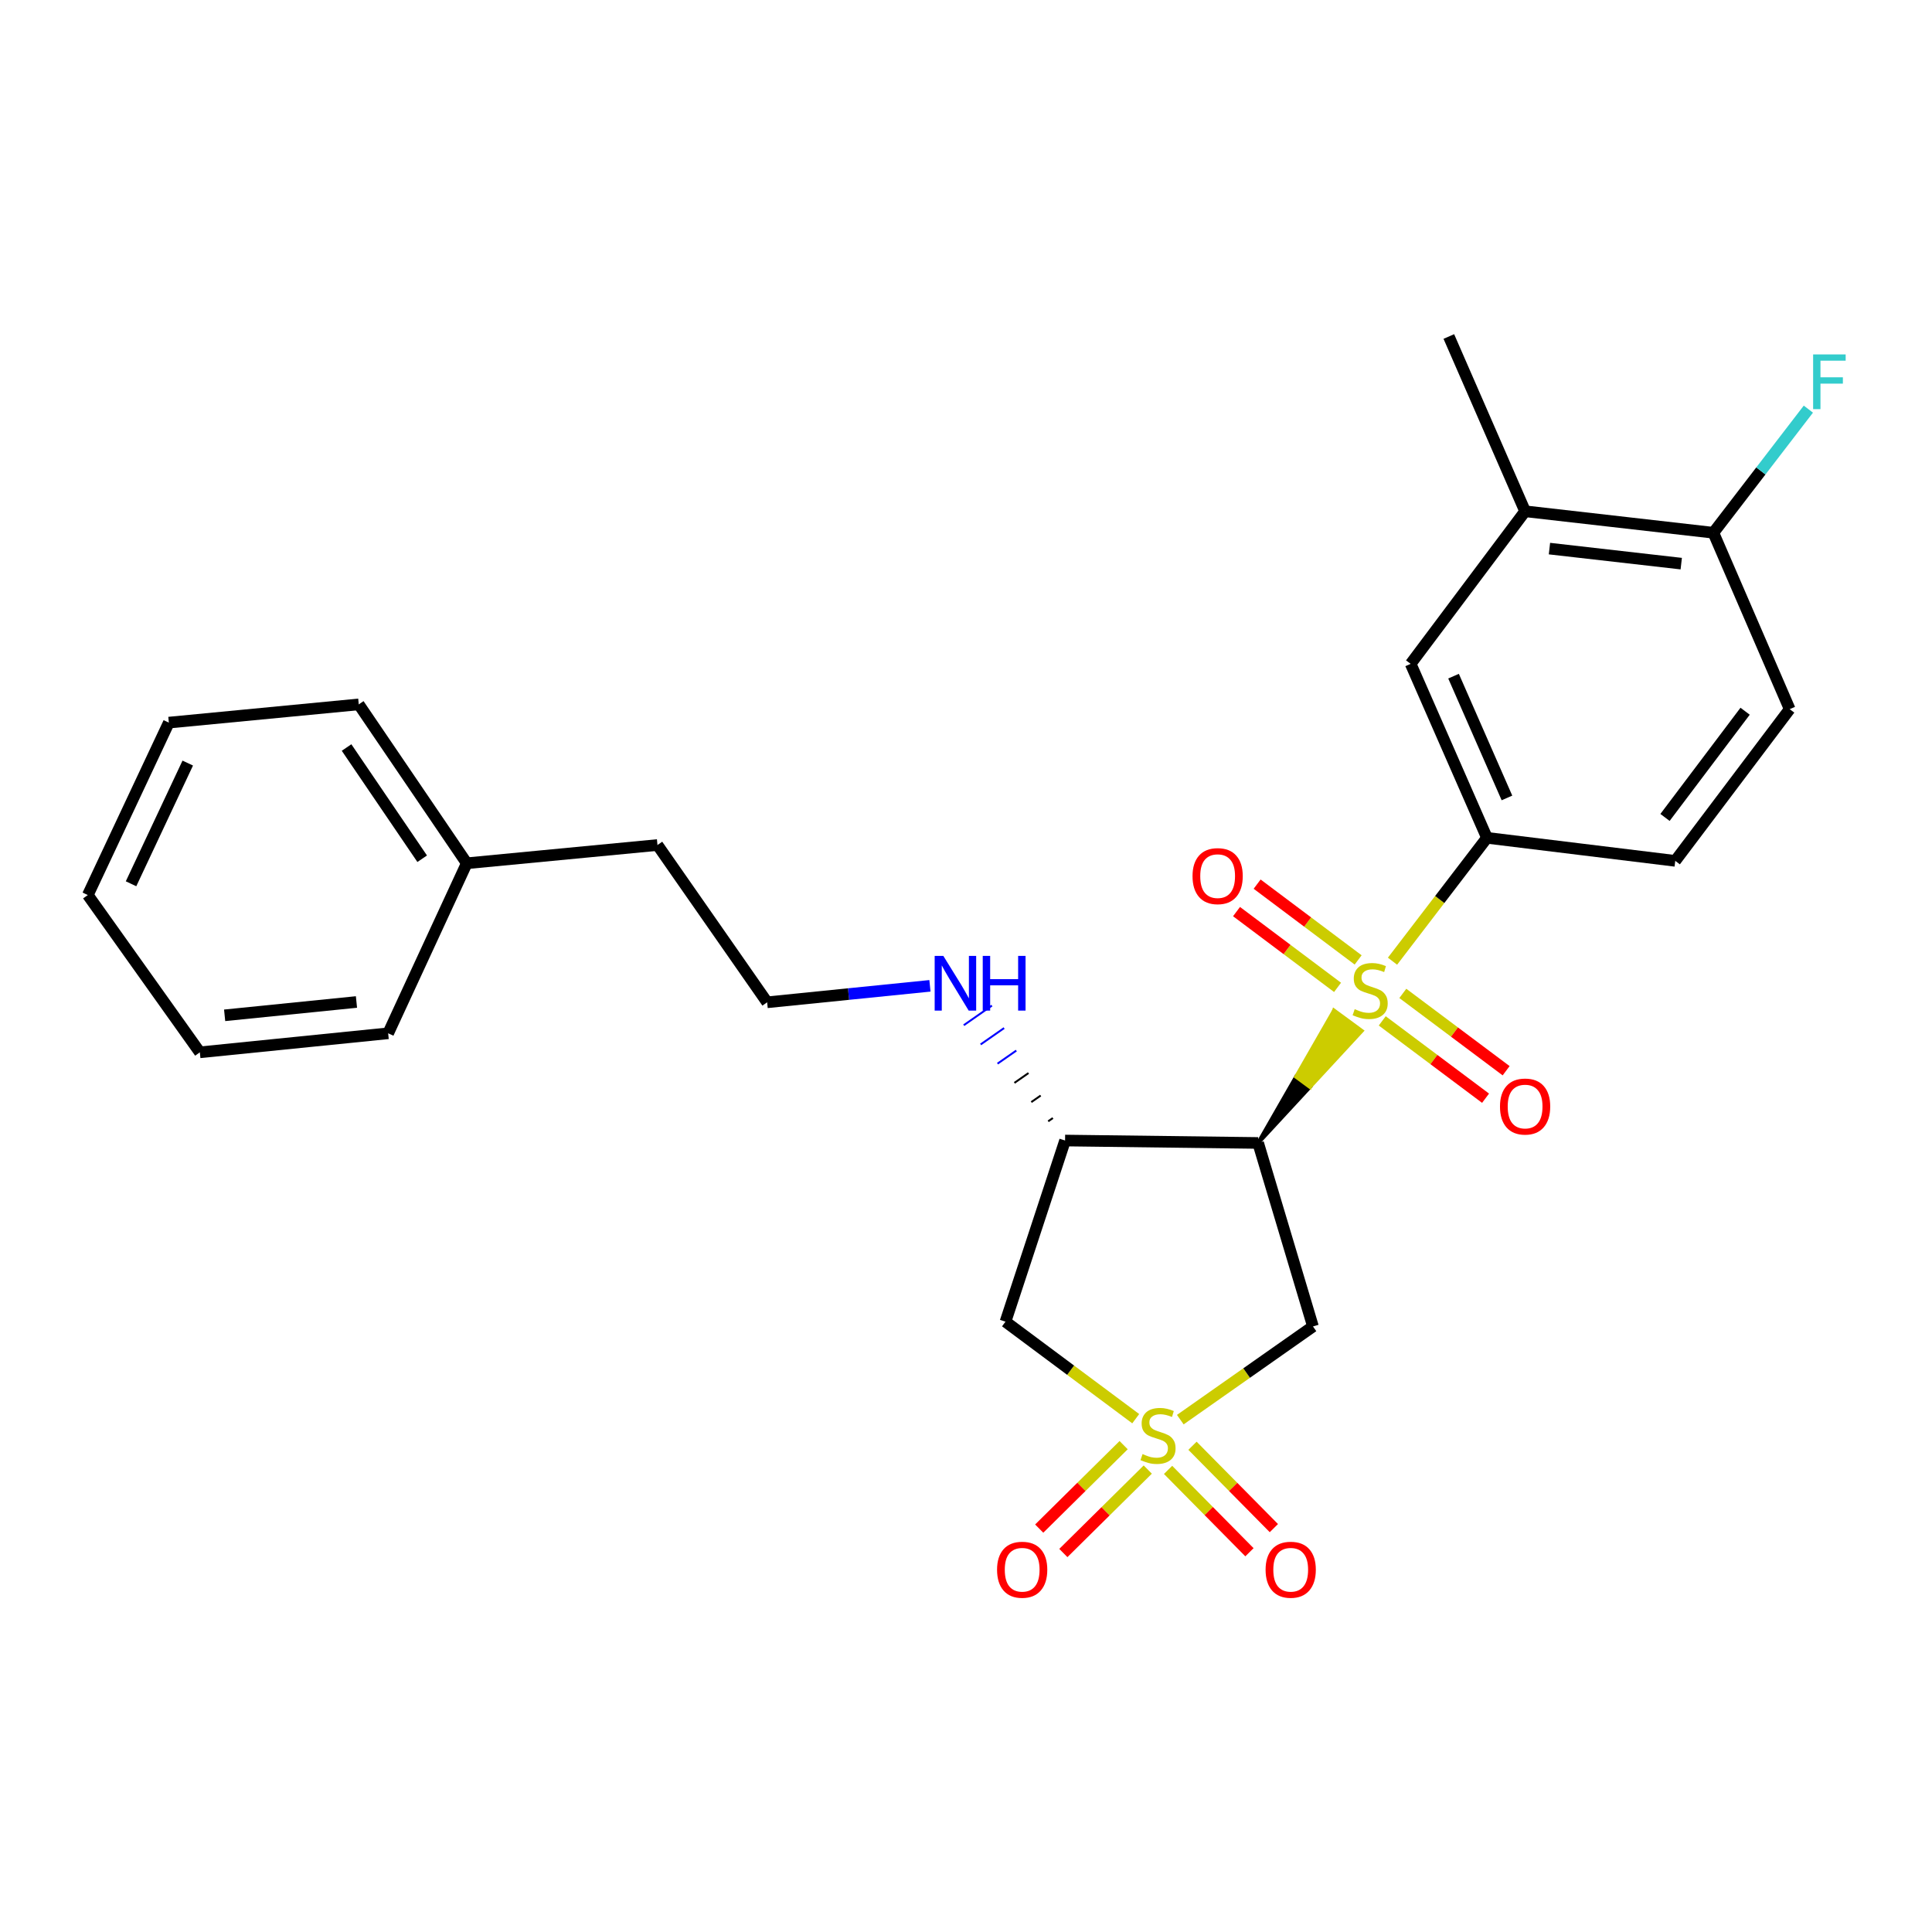 <?xml version='1.0' encoding='iso-8859-1'?>
<svg version='1.1' baseProfile='full'
              xmlns='http://www.w3.org/2000/svg'
                      xmlns:rdkit='http://www.rdkit.org/xml'
                      xmlns:xlink='http://www.w3.org/1999/xlink'
                  xml:space='preserve'
width='1000px' height='1000px' viewBox='0 0 1000 1000'>
<!-- END OF HEADER -->
<rect style='opacity:1.0;fill:#FFFFFF;stroke:none' width='1000' height='1000' x='0' y='0'> </rect>
<path class='bond-1' d='M 651.207,591.593 L 678.016,562.587 L 670.854,557.329 Z' style='fill:#000000;fill-rule:evenodd;fill-opacity:1;stroke:#000000;stroke-width:2px;stroke-linecap:butt;stroke-linejoin:miter;stroke-opacity:1;' />
<path class='bond-1' d='M 678.016,562.587 L 690.502,523.064 L 704.825,533.58 Z' style='fill:#CCCC00;fill-rule:evenodd;fill-opacity:1;stroke:#CCCC00;stroke-width:2px;stroke-linecap:butt;stroke-linejoin:miter;stroke-opacity:1;' />
<path class='bond-1' d='M 678.016,562.587 L 670.854,557.329 L 690.502,523.064 Z' style='fill:#CCCC00;fill-rule:evenodd;fill-opacity:1;stroke:#CCCC00;stroke-width:2px;stroke-linecap:butt;stroke-linejoin:miter;stroke-opacity:1;' />
<path class='bond-5' d='M 720.759,497.513 L 745.203,465.585' style='fill:none;fill-rule:evenodd;stroke:#CCCC00;stroke-width:6px;stroke-linecap:butt;stroke-linejoin:miter;stroke-opacity:1' />
<path class='bond-5' d='M 745.203,465.585 L 769.647,433.657' style='fill:none;fill-rule:evenodd;stroke:#000000;stroke-width:6px;stroke-linecap:butt;stroke-linejoin:miter;stroke-opacity:1' />
<path class='bond-9' d='M 702.977,496.851 L 676.832,477.238' style='fill:none;fill-rule:evenodd;stroke:#CCCC00;stroke-width:6px;stroke-linecap:butt;stroke-linejoin:miter;stroke-opacity:1' />
<path class='bond-9' d='M 676.832,477.238 L 650.687,457.625' style='fill:none;fill-rule:evenodd;stroke:#FF0000;stroke-width:6px;stroke-linecap:butt;stroke-linejoin:miter;stroke-opacity:1' />
<path class='bond-9' d='M 692.314,511.065 L 666.169,491.452' style='fill:none;fill-rule:evenodd;stroke:#CCCC00;stroke-width:6px;stroke-linecap:butt;stroke-linejoin:miter;stroke-opacity:1' />
<path class='bond-9' d='M 666.169,491.452 L 640.024,471.839' style='fill:none;fill-rule:evenodd;stroke:#FF0000;stroke-width:6px;stroke-linecap:butt;stroke-linejoin:miter;stroke-opacity:1' />
<path class='bond-10' d='M 715.453,528.405 L 742.188,548.42' style='fill:none;fill-rule:evenodd;stroke:#CCCC00;stroke-width:6px;stroke-linecap:butt;stroke-linejoin:miter;stroke-opacity:1' />
<path class='bond-10' d='M 742.188,548.42 L 768.922,568.435' style='fill:none;fill-rule:evenodd;stroke:#FF0000;stroke-width:6px;stroke-linecap:butt;stroke-linejoin:miter;stroke-opacity:1' />
<path class='bond-10' d='M 726.102,514.181 L 752.837,534.196' style='fill:none;fill-rule:evenodd;stroke:#CCCC00;stroke-width:6px;stroke-linecap:butt;stroke-linejoin:miter;stroke-opacity:1' />
<path class='bond-10' d='M 752.837,534.196 L 779.572,554.21' style='fill:none;fill-rule:evenodd;stroke:#FF0000;stroke-width:6px;stroke-linecap:butt;stroke-linejoin:miter;stroke-opacity:1' />
<path class='bond-0' d='M 610.921,734.805 L 645.254,710.687' style='fill:none;fill-rule:evenodd;stroke:#CCCC00;stroke-width:6px;stroke-linecap:butt;stroke-linejoin:miter;stroke-opacity:1' />
<path class='bond-0' d='M 645.254,710.687 L 679.588,686.568' style='fill:none;fill-rule:evenodd;stroke:#000000;stroke-width:6px;stroke-linecap:butt;stroke-linejoin:miter;stroke-opacity:1' />
<path class='bond-7' d='M 604.594,760.812 L 625.654,782.126' style='fill:none;fill-rule:evenodd;stroke:#CCCC00;stroke-width:6px;stroke-linecap:butt;stroke-linejoin:miter;stroke-opacity:1' />
<path class='bond-7' d='M 625.654,782.126 L 646.715,803.441' style='fill:none;fill-rule:evenodd;stroke:#FF0000;stroke-width:6px;stroke-linecap:butt;stroke-linejoin:miter;stroke-opacity:1' />
<path class='bond-7' d='M 617.233,748.323 L 638.294,769.638' style='fill:none;fill-rule:evenodd;stroke:#CCCC00;stroke-width:6px;stroke-linecap:butt;stroke-linejoin:miter;stroke-opacity:1' />
<path class='bond-7' d='M 638.294,769.638 L 659.354,790.952' style='fill:none;fill-rule:evenodd;stroke:#FF0000;stroke-width:6px;stroke-linecap:butt;stroke-linejoin:miter;stroke-opacity:1' />
<path class='bond-8' d='M 581.593,748.005 L 559.744,769.603' style='fill:none;fill-rule:evenodd;stroke:#CCCC00;stroke-width:6px;stroke-linecap:butt;stroke-linejoin:miter;stroke-opacity:1' />
<path class='bond-8' d='M 559.744,769.603 L 537.895,791.2' style='fill:none;fill-rule:evenodd;stroke:#FF0000;stroke-width:6px;stroke-linecap:butt;stroke-linejoin:miter;stroke-opacity:1' />
<path class='bond-8' d='M 594.085,760.642 L 572.236,782.24' style='fill:none;fill-rule:evenodd;stroke:#CCCC00;stroke-width:6px;stroke-linecap:butt;stroke-linejoin:miter;stroke-opacity:1' />
<path class='bond-8' d='M 572.236,782.24 L 550.387,803.838' style='fill:none;fill-rule:evenodd;stroke:#FF0000;stroke-width:6px;stroke-linecap:butt;stroke-linejoin:miter;stroke-opacity:1' />
<path class='bond-26' d='M 587.85,734.309 L 554.143,709.205' style='fill:none;fill-rule:evenodd;stroke:#CCCC00;stroke-width:6px;stroke-linecap:butt;stroke-linejoin:miter;stroke-opacity:1' />
<path class='bond-26' d='M 554.143,709.205 L 520.437,684.1' style='fill:none;fill-rule:evenodd;stroke:#000000;stroke-width:6px;stroke-linecap:butt;stroke-linejoin:miter;stroke-opacity:1' />
<path class='bond-2' d='M 651.207,591.593 L 679.588,686.568' style='fill:none;fill-rule:evenodd;stroke:#000000;stroke-width:6px;stroke-linecap:butt;stroke-linejoin:miter;stroke-opacity:1' />
<path class='bond-4' d='M 651.207,591.593 L 551.276,590.339' style='fill:none;fill-rule:evenodd;stroke:#000000;stroke-width:6px;stroke-linecap:butt;stroke-linejoin:miter;stroke-opacity:1' />
<path class='bond-3' d='M 520.437,684.1 L 551.276,590.339' style='fill:none;fill-rule:evenodd;stroke:#000000;stroke-width:6px;stroke-linecap:butt;stroke-linejoin:miter;stroke-opacity:1' />
<path class='bond-14' d='M 544.966,578.697 L 542.536,580.391' style='fill:none;fill-rule:evenodd;stroke:#000000;stroke-width:1.0px;stroke-linecap:butt;stroke-linejoin:miter;stroke-opacity:1' />
<path class='bond-14' d='M 538.655,567.056 L 533.796,570.443' style='fill:none;fill-rule:evenodd;stroke:#000000;stroke-width:1.0px;stroke-linecap:butt;stroke-linejoin:miter;stroke-opacity:1' />
<path class='bond-14' d='M 532.345,555.414 L 525.056,560.495' style='fill:none;fill-rule:evenodd;stroke:#000000;stroke-width:1.0px;stroke-linecap:butt;stroke-linejoin:miter;stroke-opacity:1' />
<path class='bond-14' d='M 526.034,543.772 L 516.317,550.546' style='fill:none;fill-rule:evenodd;stroke:#0000FF;stroke-width:1.0px;stroke-linecap:butt;stroke-linejoin:miter;stroke-opacity:1' />
<path class='bond-14' d='M 519.724,532.13 L 507.577,540.598' style='fill:none;fill-rule:evenodd;stroke:#0000FF;stroke-width:1.0px;stroke-linecap:butt;stroke-linejoin:miter;stroke-opacity:1' />
<path class='bond-14' d='M 513.413,520.488 L 498.837,530.65' style='fill:none;fill-rule:evenodd;stroke:#0000FF;stroke-width:1.0px;stroke-linecap:butt;stroke-linejoin:miter;stroke-opacity:1' />
<path class='bond-6' d='M 769.647,433.657 L 730.16,343.608' style='fill:none;fill-rule:evenodd;stroke:#000000;stroke-width:6px;stroke-linecap:butt;stroke-linejoin:miter;stroke-opacity:1' />
<path class='bond-6' d='M 779.997,413.014 L 752.356,349.98' style='fill:none;fill-rule:evenodd;stroke:#000000;stroke-width:6px;stroke-linecap:butt;stroke-linejoin:miter;stroke-opacity:1' />
<path class='bond-13' d='M 769.647,433.657 L 867.109,445.582' style='fill:none;fill-rule:evenodd;stroke:#000000;stroke-width:6px;stroke-linecap:butt;stroke-linejoin:miter;stroke-opacity:1' />
<path class='bond-11' d='M 730.16,343.608 L 789.39,264.635' style='fill:none;fill-rule:evenodd;stroke:#000000;stroke-width:6px;stroke-linecap:butt;stroke-linejoin:miter;stroke-opacity:1' />
<path class='bond-19' d='M 789.39,264.635 L 749.913,174.172' style='fill:none;fill-rule:evenodd;stroke:#000000;stroke-width:6px;stroke-linecap:butt;stroke-linejoin:miter;stroke-opacity:1' />
<path class='bond-27' d='M 789.39,264.635 L 886.842,275.75' style='fill:none;fill-rule:evenodd;stroke:#000000;stroke-width:6px;stroke-linecap:butt;stroke-linejoin:miter;stroke-opacity:1' />
<path class='bond-27' d='M 801.994,283.957 L 870.211,291.738' style='fill:none;fill-rule:evenodd;stroke:#000000;stroke-width:6px;stroke-linecap:butt;stroke-linejoin:miter;stroke-opacity:1' />
<path class='bond-12' d='M 886.842,275.75 L 926.339,367.053' style='fill:none;fill-rule:evenodd;stroke:#000000;stroke-width:6px;stroke-linecap:butt;stroke-linejoin:miter;stroke-opacity:1' />
<path class='bond-16' d='M 886.842,275.75 L 911.425,243.76' style='fill:none;fill-rule:evenodd;stroke:#000000;stroke-width:6px;stroke-linecap:butt;stroke-linejoin:miter;stroke-opacity:1' />
<path class='bond-16' d='M 911.425,243.76 L 936.008,211.77' style='fill:none;fill-rule:evenodd;stroke:#33CCCC;stroke-width:6px;stroke-linecap:butt;stroke-linejoin:miter;stroke-opacity:1' />
<path class='bond-15' d='M 867.109,445.582 L 926.339,367.053' style='fill:none;fill-rule:evenodd;stroke:#000000;stroke-width:6px;stroke-linecap:butt;stroke-linejoin:miter;stroke-opacity:1' />
<path class='bond-15' d='M 861.807,423.103 L 903.268,368.133' style='fill:none;fill-rule:evenodd;stroke:#000000;stroke-width:6px;stroke-linecap:butt;stroke-linejoin:miter;stroke-opacity:1' />
<path class='bond-17' d='M 481.336,510.263 L 439.204,514.526' style='fill:none;fill-rule:evenodd;stroke:#0000FF;stroke-width:6px;stroke-linecap:butt;stroke-linejoin:miter;stroke-opacity:1' />
<path class='bond-17' d='M 439.204,514.526 L 397.072,518.79' style='fill:none;fill-rule:evenodd;stroke:#000000;stroke-width:6px;stroke-linecap:butt;stroke-linejoin:miter;stroke-opacity:1' />
<path class='bond-20' d='M 397.072,518.79 L 340.31,437.379' style='fill:none;fill-rule:evenodd;stroke:#000000;stroke-width:6px;stroke-linecap:butt;stroke-linejoin:miter;stroke-opacity:1' />
<path class='bond-18' d='M 241.604,446.826 L 340.31,437.379' style='fill:none;fill-rule:evenodd;stroke:#000000;stroke-width:6px;stroke-linecap:butt;stroke-linejoin:miter;stroke-opacity:1' />
<path class='bond-21' d='M 241.604,446.826 L 185.691,364.585' style='fill:none;fill-rule:evenodd;stroke:#000000;stroke-width:6px;stroke-linecap:butt;stroke-linejoin:miter;stroke-opacity:1' />
<path class='bond-21' d='M 218.522,444.48 L 179.383,386.912' style='fill:none;fill-rule:evenodd;stroke:#000000;stroke-width:6px;stroke-linecap:butt;stroke-linejoin:miter;stroke-opacity:1' />
<path class='bond-22' d='M 241.604,446.826 L 200.913,534.831' style='fill:none;fill-rule:evenodd;stroke:#000000;stroke-width:6px;stroke-linecap:butt;stroke-linejoin:miter;stroke-opacity:1' />
<path class='bond-24' d='M 185.691,364.585 L 87.389,374.022' style='fill:none;fill-rule:evenodd;stroke:#000000;stroke-width:6px;stroke-linecap:butt;stroke-linejoin:miter;stroke-opacity:1' />
<path class='bond-23' d='M 200.913,534.831 L 103.44,544.683' style='fill:none;fill-rule:evenodd;stroke:#000000;stroke-width:6px;stroke-linecap:butt;stroke-linejoin:miter;stroke-opacity:1' />
<path class='bond-23' d='M 184.505,518.63 L 116.274,525.526' style='fill:none;fill-rule:evenodd;stroke:#000000;stroke-width:6px;stroke-linecap:butt;stroke-linejoin:miter;stroke-opacity:1' />
<path class='bond-25' d='M 103.44,544.683 L 45.455,463.272' style='fill:none;fill-rule:evenodd;stroke:#000000;stroke-width:6px;stroke-linecap:butt;stroke-linejoin:miter;stroke-opacity:1' />
<path class='bond-28' d='M 87.389,374.022 L 45.455,463.272' style='fill:none;fill-rule:evenodd;stroke:#000000;stroke-width:6px;stroke-linecap:butt;stroke-linejoin:miter;stroke-opacity:1' />
<path class='bond-28' d='M 97.181,394.966 L 67.827,457.441' style='fill:none;fill-rule:evenodd;stroke:#000000;stroke-width:6px;stroke-linecap:butt;stroke-linejoin:miter;stroke-opacity:1' />
<path  class='atom-0' d='M 701.193 522.34
Q 701.513 522.46, 702.833 523.02
Q 704.153 523.58, 705.593 523.94
Q 707.073 524.26, 708.513 524.26
Q 711.193 524.26, 712.753 522.98
Q 714.313 521.66, 714.313 519.38
Q 714.313 517.82, 713.513 516.86
Q 712.753 515.9, 711.553 515.38
Q 710.353 514.86, 708.353 514.26
Q 705.833 513.5, 704.313 512.78
Q 702.833 512.06, 701.753 510.54
Q 700.713 509.02, 700.713 506.46
Q 700.713 502.9, 703.113 500.7
Q 705.553 498.5, 710.353 498.5
Q 713.633 498.5, 717.353 500.06
L 716.433 503.14
Q 713.033 501.74, 710.473 501.74
Q 707.713 501.74, 706.193 502.9
Q 704.673 504.02, 704.713 505.98
Q 704.713 507.5, 705.473 508.42
Q 706.273 509.34, 707.393 509.86
Q 708.553 510.38, 710.473 510.98
Q 713.033 511.78, 714.553 512.58
Q 716.073 513.38, 717.153 515.02
Q 718.273 516.62, 718.273 519.38
Q 718.273 523.3, 715.633 525.42
Q 713.033 527.5, 708.673 527.5
Q 706.153 527.5, 704.233 526.94
Q 702.353 526.42, 700.113 525.5
L 701.193 522.34
' fill='#CCCC00'/>
<path  class='atom-1' d='M 591.391 752.625
Q 591.711 752.745, 593.031 753.305
Q 594.351 753.865, 595.791 754.225
Q 597.271 754.545, 598.711 754.545
Q 601.391 754.545, 602.951 753.265
Q 604.511 751.945, 604.511 749.665
Q 604.511 748.105, 603.711 747.145
Q 602.951 746.185, 601.751 745.665
Q 600.551 745.145, 598.551 744.545
Q 596.031 743.785, 594.511 743.065
Q 593.031 742.345, 591.951 740.825
Q 590.911 739.305, 590.911 736.745
Q 590.911 733.185, 593.311 730.985
Q 595.751 728.785, 600.551 728.785
Q 603.831 728.785, 607.551 730.345
L 606.631 733.425
Q 603.231 732.025, 600.671 732.025
Q 597.911 732.025, 596.391 733.185
Q 594.871 734.305, 594.911 736.265
Q 594.911 737.785, 595.671 738.705
Q 596.471 739.625, 597.591 740.145
Q 598.751 740.665, 600.671 741.265
Q 603.231 742.065, 604.751 742.865
Q 606.271 743.665, 607.351 745.305
Q 608.471 746.905, 608.471 749.665
Q 608.471 753.585, 605.831 755.705
Q 603.231 757.785, 598.871 757.785
Q 596.351 757.785, 594.431 757.225
Q 592.551 756.705, 590.311 755.785
L 591.391 752.625
' fill='#CCCC00'/>
<path  class='atom-8' d='M 655.068 812.491
Q 655.068 805.691, 658.428 801.891
Q 661.788 798.091, 668.068 798.091
Q 674.348 798.091, 677.708 801.891
Q 681.068 805.691, 681.068 812.491
Q 681.068 819.371, 677.668 823.291
Q 674.268 827.171, 668.068 827.171
Q 661.828 827.171, 658.428 823.291
Q 655.068 819.411, 655.068 812.491
M 668.068 823.971
Q 672.388 823.971, 674.708 821.091
Q 677.068 818.171, 677.068 812.491
Q 677.068 806.931, 674.708 804.131
Q 672.388 801.291, 668.068 801.291
Q 663.748 801.291, 661.388 804.091
Q 659.068 806.891, 659.068 812.491
Q 659.068 818.211, 661.388 821.091
Q 663.748 823.971, 668.068 823.971
' fill='#FF0000'/>
<path  class='atom-9' d='M 516.075 812.491
Q 516.075 805.691, 519.435 801.891
Q 522.795 798.091, 529.075 798.091
Q 535.355 798.091, 538.715 801.891
Q 542.075 805.691, 542.075 812.491
Q 542.075 819.371, 538.675 823.291
Q 535.275 827.171, 529.075 827.171
Q 522.835 827.171, 519.435 823.291
Q 516.075 819.411, 516.075 812.491
M 529.075 823.971
Q 533.395 823.971, 535.715 821.091
Q 538.075 818.171, 538.075 812.491
Q 538.075 806.931, 535.715 804.131
Q 533.395 801.291, 529.075 801.291
Q 524.755 801.291, 522.395 804.091
Q 520.075 806.891, 520.075 812.491
Q 520.075 818.211, 522.395 821.091
Q 524.755 823.971, 529.075 823.971
' fill='#FF0000'/>
<path  class='atom-10' d='M 617.249 453.48
Q 617.249 446.68, 620.609 442.88
Q 623.969 439.08, 630.249 439.08
Q 636.529 439.08, 639.889 442.88
Q 643.249 446.68, 643.249 453.48
Q 643.249 460.36, 639.849 464.28
Q 636.449 468.16, 630.249 468.16
Q 624.009 468.16, 620.609 464.28
Q 617.249 460.4, 617.249 453.48
M 630.249 464.96
Q 634.569 464.96, 636.889 462.08
Q 639.249 459.16, 639.249 453.48
Q 639.249 447.92, 636.889 445.12
Q 634.569 442.28, 630.249 442.28
Q 625.929 442.28, 623.569 445.08
Q 621.249 447.88, 621.249 453.48
Q 621.249 459.2, 623.569 462.08
Q 625.929 464.96, 630.249 464.96
' fill='#FF0000'/>
<path  class='atom-11' d='M 776.39 572.739
Q 776.39 565.939, 779.75 562.139
Q 783.11 558.339, 789.39 558.339
Q 795.67 558.339, 799.03 562.139
Q 802.39 565.939, 802.39 572.739
Q 802.39 579.619, 798.99 583.539
Q 795.59 587.419, 789.39 587.419
Q 783.15 587.419, 779.75 583.539
Q 776.39 579.659, 776.39 572.739
M 789.39 584.219
Q 793.71 584.219, 796.03 581.339
Q 798.39 578.419, 798.39 572.739
Q 798.39 567.179, 796.03 564.379
Q 793.71 561.539, 789.39 561.539
Q 785.07 561.539, 782.71 564.339
Q 780.39 567.139, 780.39 572.739
Q 780.39 578.459, 782.71 581.339
Q 785.07 584.219, 789.39 584.219
' fill='#FF0000'/>
<path  class='atom-15' d='M 488.264 494.768
L 497.544 509.768
Q 498.464 511.248, 499.944 513.928
Q 501.424 516.608, 501.504 516.768
L 501.504 494.768
L 505.264 494.768
L 505.264 523.088
L 501.384 523.088
L 491.424 506.688
Q 490.264 504.768, 489.024 502.568
Q 487.824 500.368, 487.464 499.688
L 487.464 523.088
L 483.784 523.088
L 483.784 494.768
L 488.264 494.768
' fill='#0000FF'/>
<path  class='atom-15' d='M 508.664 494.768
L 512.504 494.768
L 512.504 506.808
L 526.984 506.808
L 526.984 494.768
L 530.824 494.768
L 530.824 523.088
L 526.984 523.088
L 526.984 510.008
L 512.504 510.008
L 512.504 523.088
L 508.664 523.088
L 508.664 494.768
' fill='#0000FF'/>
<path  class='atom-17' d='M 938.471 183.447
L 955.311 183.447
L 955.311 186.687
L 942.271 186.687
L 942.271 195.287
L 953.871 195.287
L 953.871 198.567
L 942.271 198.567
L 942.271 211.767
L 938.471 211.767
L 938.471 183.447
' fill='#33CCCC'/>
</svg>
